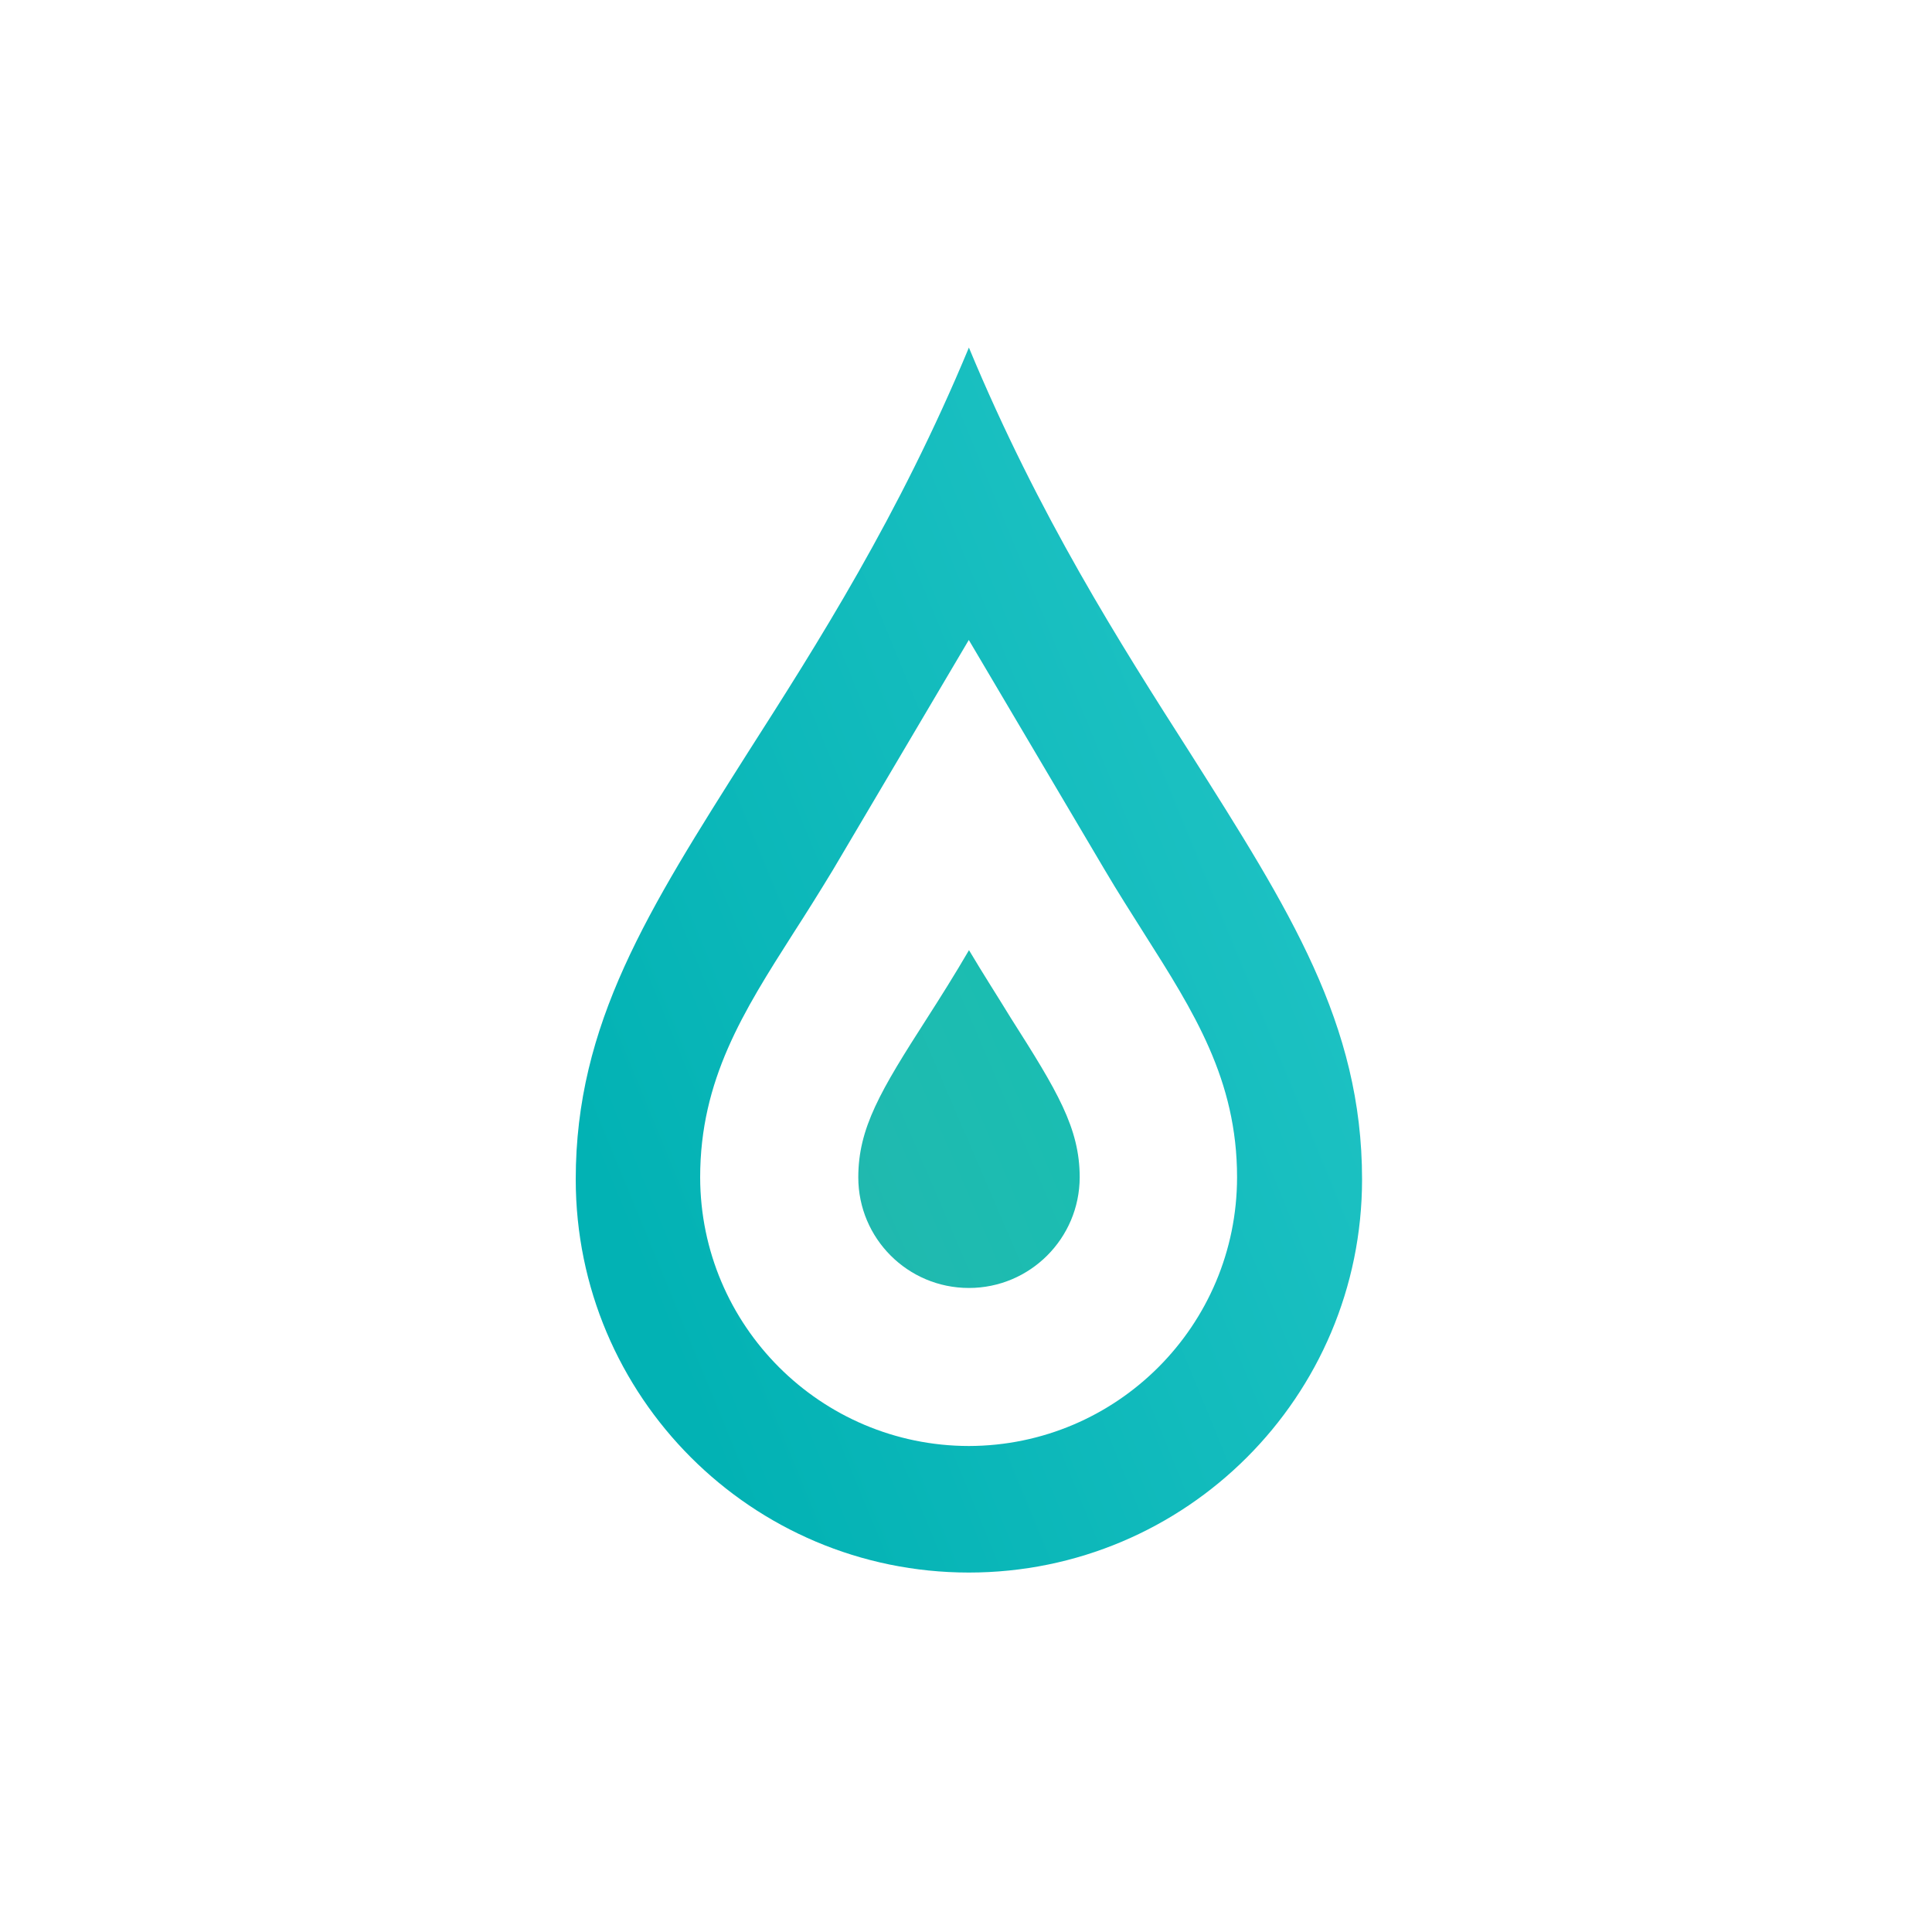 <?xml version="1.0" encoding="utf-8"?>
<!-- Generator: Adobe Illustrator 24.1.0, SVG Export Plug-In . SVG Version: 6.00 Build 0)  -->
<svg version="1.1" id="Layer_1" xmlns="http://www.w3.org/2000/svg" xmlns:xlink="http://www.w3.org/1999/xlink" x="0px" y="0px"
	 viewBox="0 0 200 200" enable-background="new 0 0 200 200" xml:space="preserve">
<g id="Water_Logo" transform="translate(40.698 63.399)">
	<g id="Group_1" transform="translate(-40.698 -63.399)">
		
			<linearGradient id="Path_1_1_" gradientUnits="userSpaceOnUse" x1="-95.125" y1="247.38" x2="-94.201" y2="247.972" gradientTransform="matrix(81.4 0 0 -126.807 7812.1 31508.578)">
			<stop  offset="0" style="stop-color:#02B2B4"/>
			<stop  offset="1" style="stop-color:#23C5C6"/>
		</linearGradient>
		<path id="Path_1" fill="url(#Path_1_1_)" d="M123.2,77.95c-7.24-11.33-15.66-24.54-22.9-41.97
			c-7.24,17.42-15.67,30.64-22.91,41.97C67.08,94.23,59.6,105.97,59.6,122.08c0,22.48,18.21,40.7,40.69,40.71
			c22.48,0,40.7-18.21,40.71-40.69c0,0,0-0.01,0-0.01C141,105.97,133.51,94.23,123.2,77.95z M100.3,149.69
			c-15.35-0.02-27.79-12.46-27.82-27.81c0-10.1,4.46-17.14,9.65-25.28c1.35-2.09,2.7-4.25,4.09-6.54l14.07-23.81l14.07,23.8
			c1.35,2.29,2.74,4.46,4.05,6.54c5.19,8.18,9.65,15.18,9.65,25.28C128.05,137.22,115.64,149.65,100.3,149.69z"/>
		
			<linearGradient id="Path_2_1_" gradientUnits="userSpaceOnUse" x1="-85.57" y1="239.969" x2="-84.704" y2="240.537" gradientTransform="matrix(22.906 0 0 -34.972 2050.438 8520.348)">
			<stop  offset="0" style="stop-color:#20B9AF"/>
			<stop  offset="1" style="stop-color:#1ABEB2"/>
		</linearGradient>
		<path id="Path_2" fill="url(#Path_2_1_)" d="M100.3,133.33c-6.33,0-11.45-5.13-11.45-11.45l0,0c0-5.11,2.29-8.96,7.12-16.48
			c1.39-2.17,2.86-4.5,4.34-7.04c1.51,2.54,2.99,4.83,4.34,7.04c4.79,7.53,7.12,11.37,7.12,16.48
			C111.75,128.21,106.62,133.33,100.3,133.33L100.3,133.33L100.3,133.33z"/>
	</g>
</g>
</svg>
